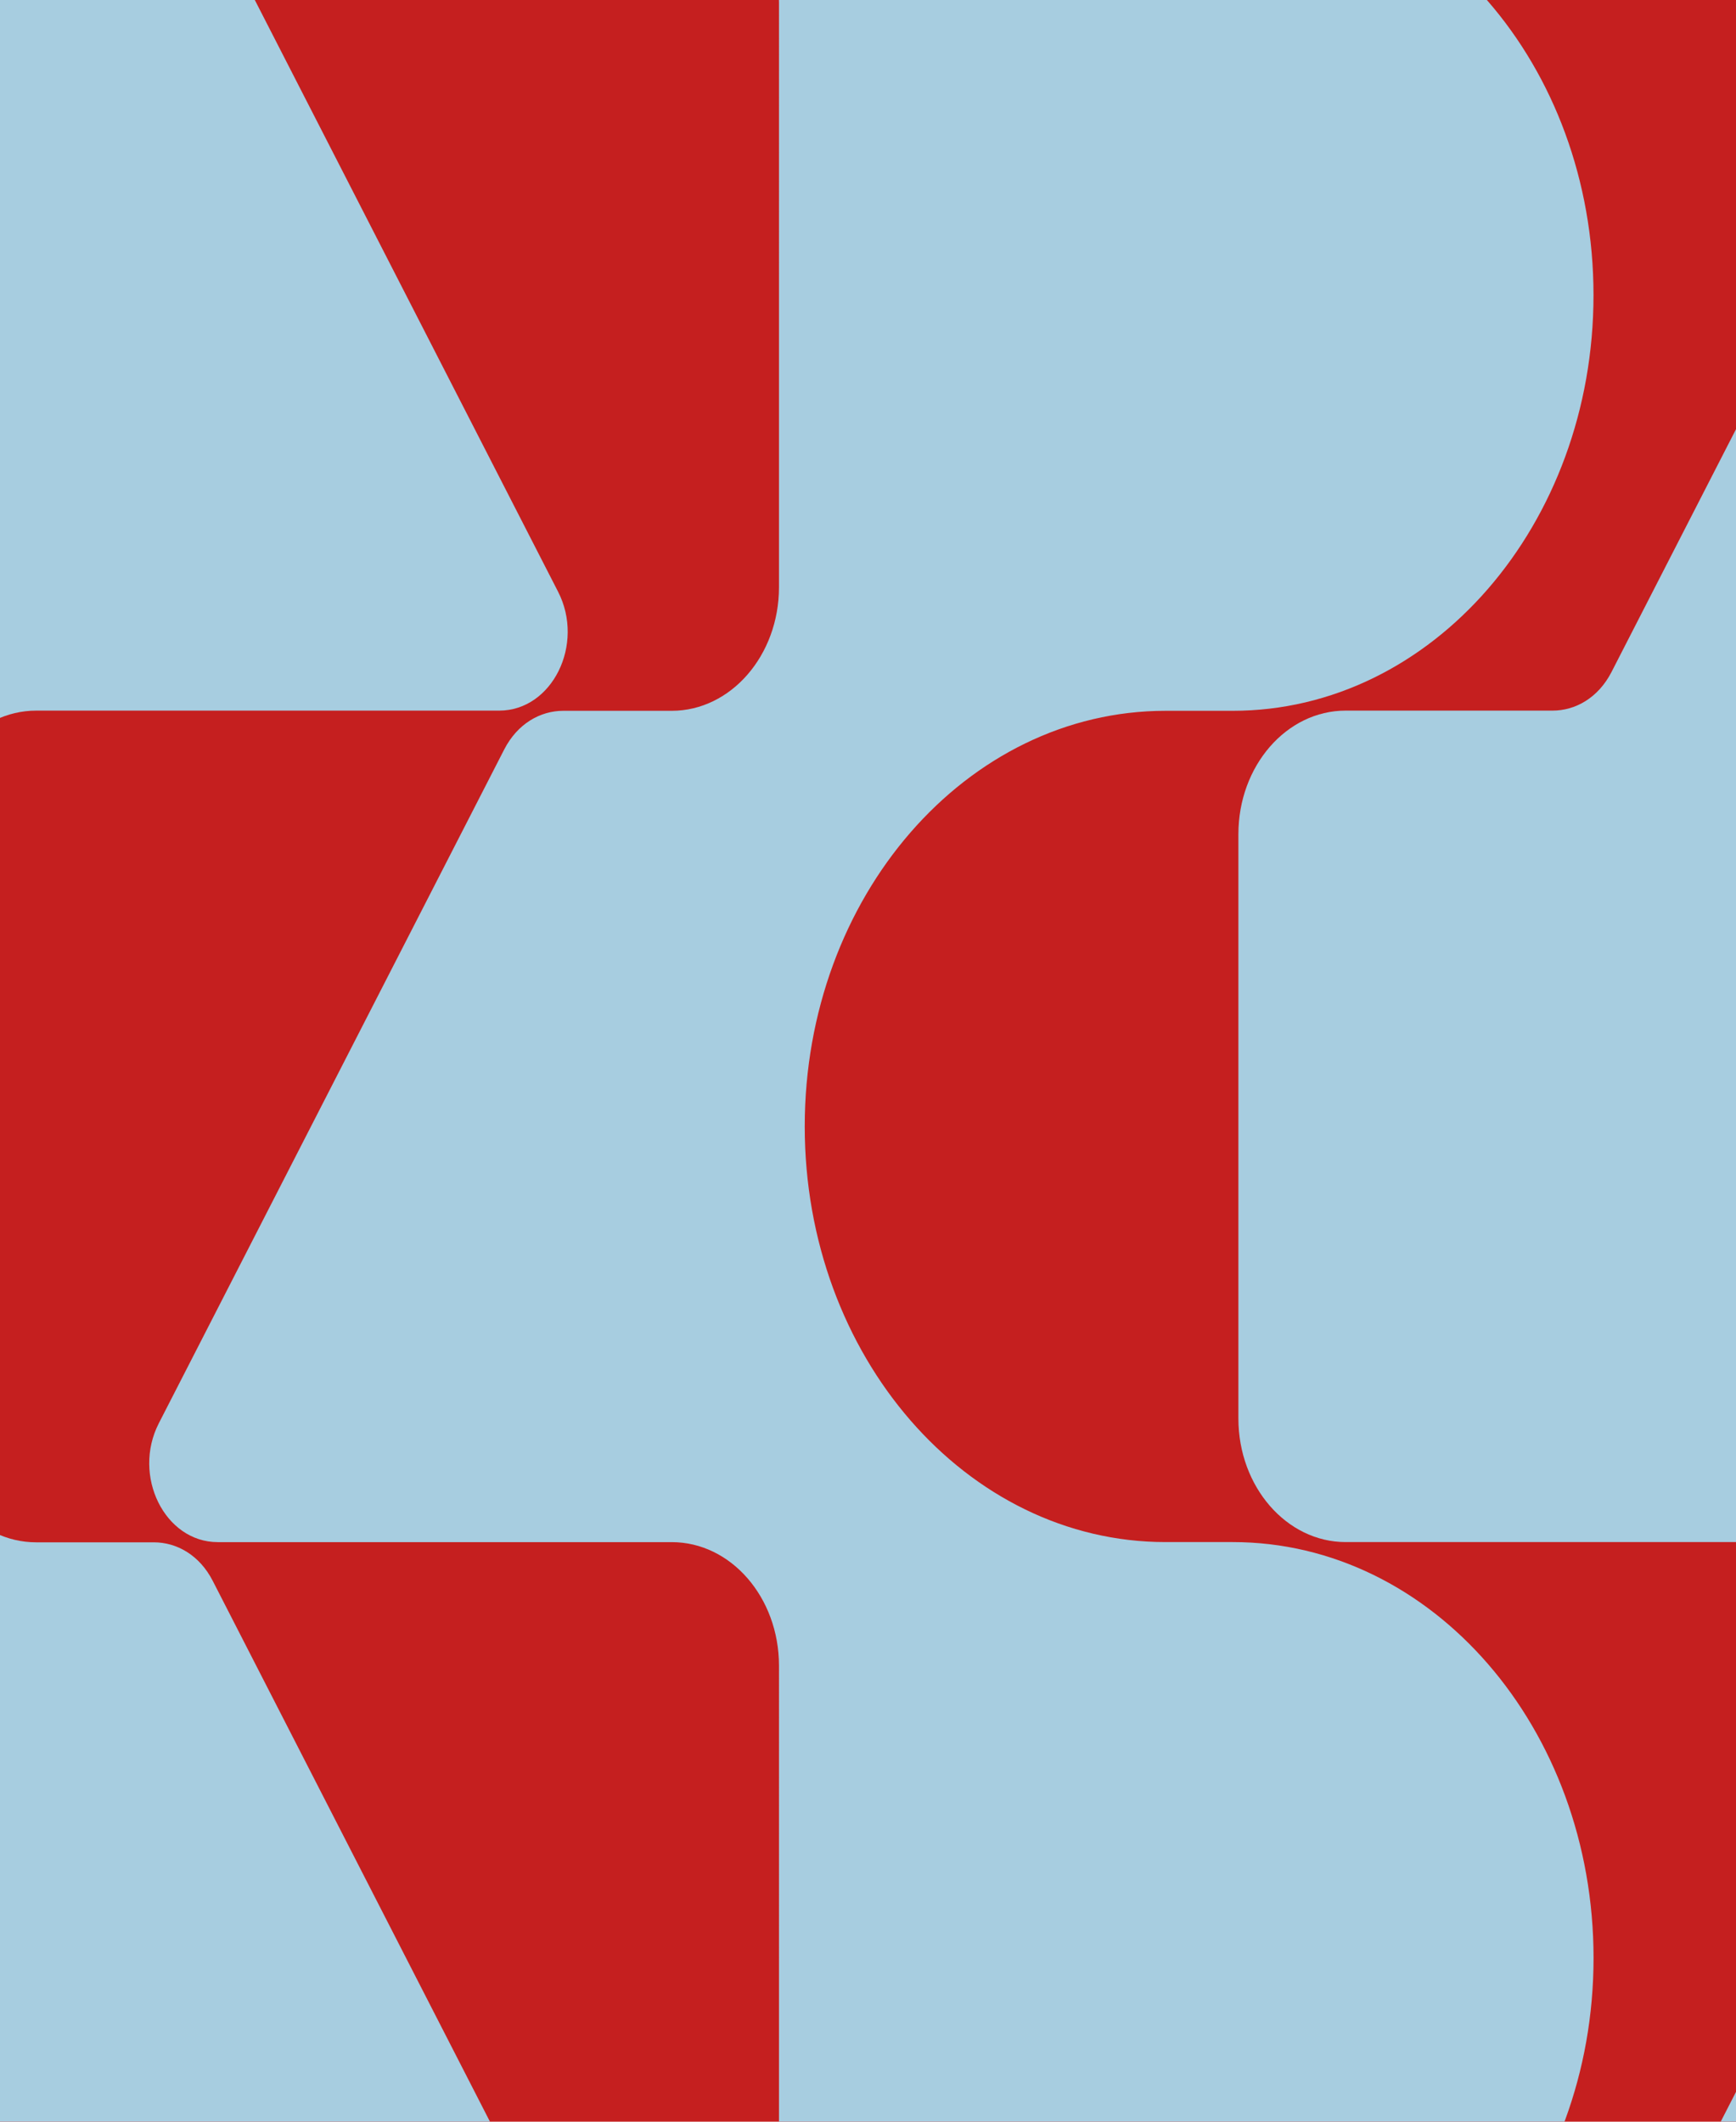 <svg id="Слой_1" data-name="Слой 1" xmlns="http://www.w3.org/2000/svg" xmlns:xlink="http://www.w3.org/1999/xlink" viewBox="0 0 360 440"><defs><style>.cls-1{fill:none;}.cls-2{clip-path:url(#clip-path);}.cls-3{fill:#c51f1f;}.cls-4{fill:#a7cde0;}</style><clipPath id="clip-path"><rect class="cls-1" width="360" height="440"/></clipPath></defs><g class="cls-2"><path class="cls-3" d="M593-25H-642V664.63H593Z"/><path class="cls-4" d="M460.77,147.41c41.33,0,74.83-38.6,74.83-86.21S502.1-25,460.77-25H393.59c11,0,17.81,13.76,12.22,24.66L334.18,139.37c-2.75,5.35-7.48,8-12.22,8H279.05c-12.28,0-22.24,11.48-22.24,25.63V294.17c0,14.16,10,25.63,22.24,25.63H393.59c11,0,17.81,13.76,12.22,24.66L334.18,484.18c-2.75,5.35-7.48,8-12.22,8H279.05c-12.28,0-22.24,11.47-22.24,25.63V639c0,14.16,10,25.63,22.24,25.63H452c-41.33,0-74.83-38.6-74.83-86.2S410.67,492.2,452,492.2h8.77c41.33,0,74.83-38.59,74.83-86.2s-33.5-86.18-74.83-86.18H452c-41.33,0-74.83-38.6-74.83-86.21s33.5-86.2,74.83-86.2Z"/><path class="cls-4" d="M44.12,327.85c-2.74-5.36-7.48-8-12.21-8H7.52c-12.28,0-22.24-11.48-22.24-25.63V173c0-14.15,10-25.63,22.24-25.63h96c11,0,17.8-13.76,12.21-24.66L44.13-17c-2.75-5.36-7.48-8-12.22-8H-79.57C-38.24-25-4.74,13.6-4.74,61.21s-33.5,86.2-74.83,86.2h-8.77c-41.33,0-74.83,38.6-74.83,86.21s33.5,86.2,74.83,86.2h8.77c41.33,0,74.83,38.6,74.83,86.2s-33.5,86.21-74.83,86.21h-8.77c-41.33,0-74.83,38.59-74.83,86.2s33.5,86.21,74.83,86.21H7.52c-12.28,0-22.24-11.48-22.24-25.63V517.86c0-14.16,10-25.63,22.25-25.63h96c11,0,17.8-13.76,12.21-24.66Z"/><path class="cls-4" d="M241.71,147.41h13.91c41.33,0,74.83-38.6,74.83-86.21S297-25,255.62-25H139.29c12.29,0,22.25,11.47,22.25,25.63V121.78c0,14.15-10,25.63-22.25,25.63H116.78c-4.73,0-9.47,2.67-12.21,8L32.94,295.15c-5.59,10.9,1.23,24.66,12.21,24.66h94.14c12.29,0,22.25,11.47,22.25,25.63V466.59c0,14.15-10,25.63-22.25,25.63H116.78c-4.73,0-9.47,2.67-12.21,8L32.94,640c-5.59,10.9,1.23,24.66,12.21,24.66H241.7c-41.32,0-74.82-38.6-74.82-86.2s33.51-86.21,74.83-86.21h13.92c41.33,0,74.83-38.59,74.83-86.2S297,319.8,255.63,319.8H241.71c-41.32,0-74.83-38.59-74.83-86.2S200.38,147.41,241.71,147.41Z"/></g></svg>